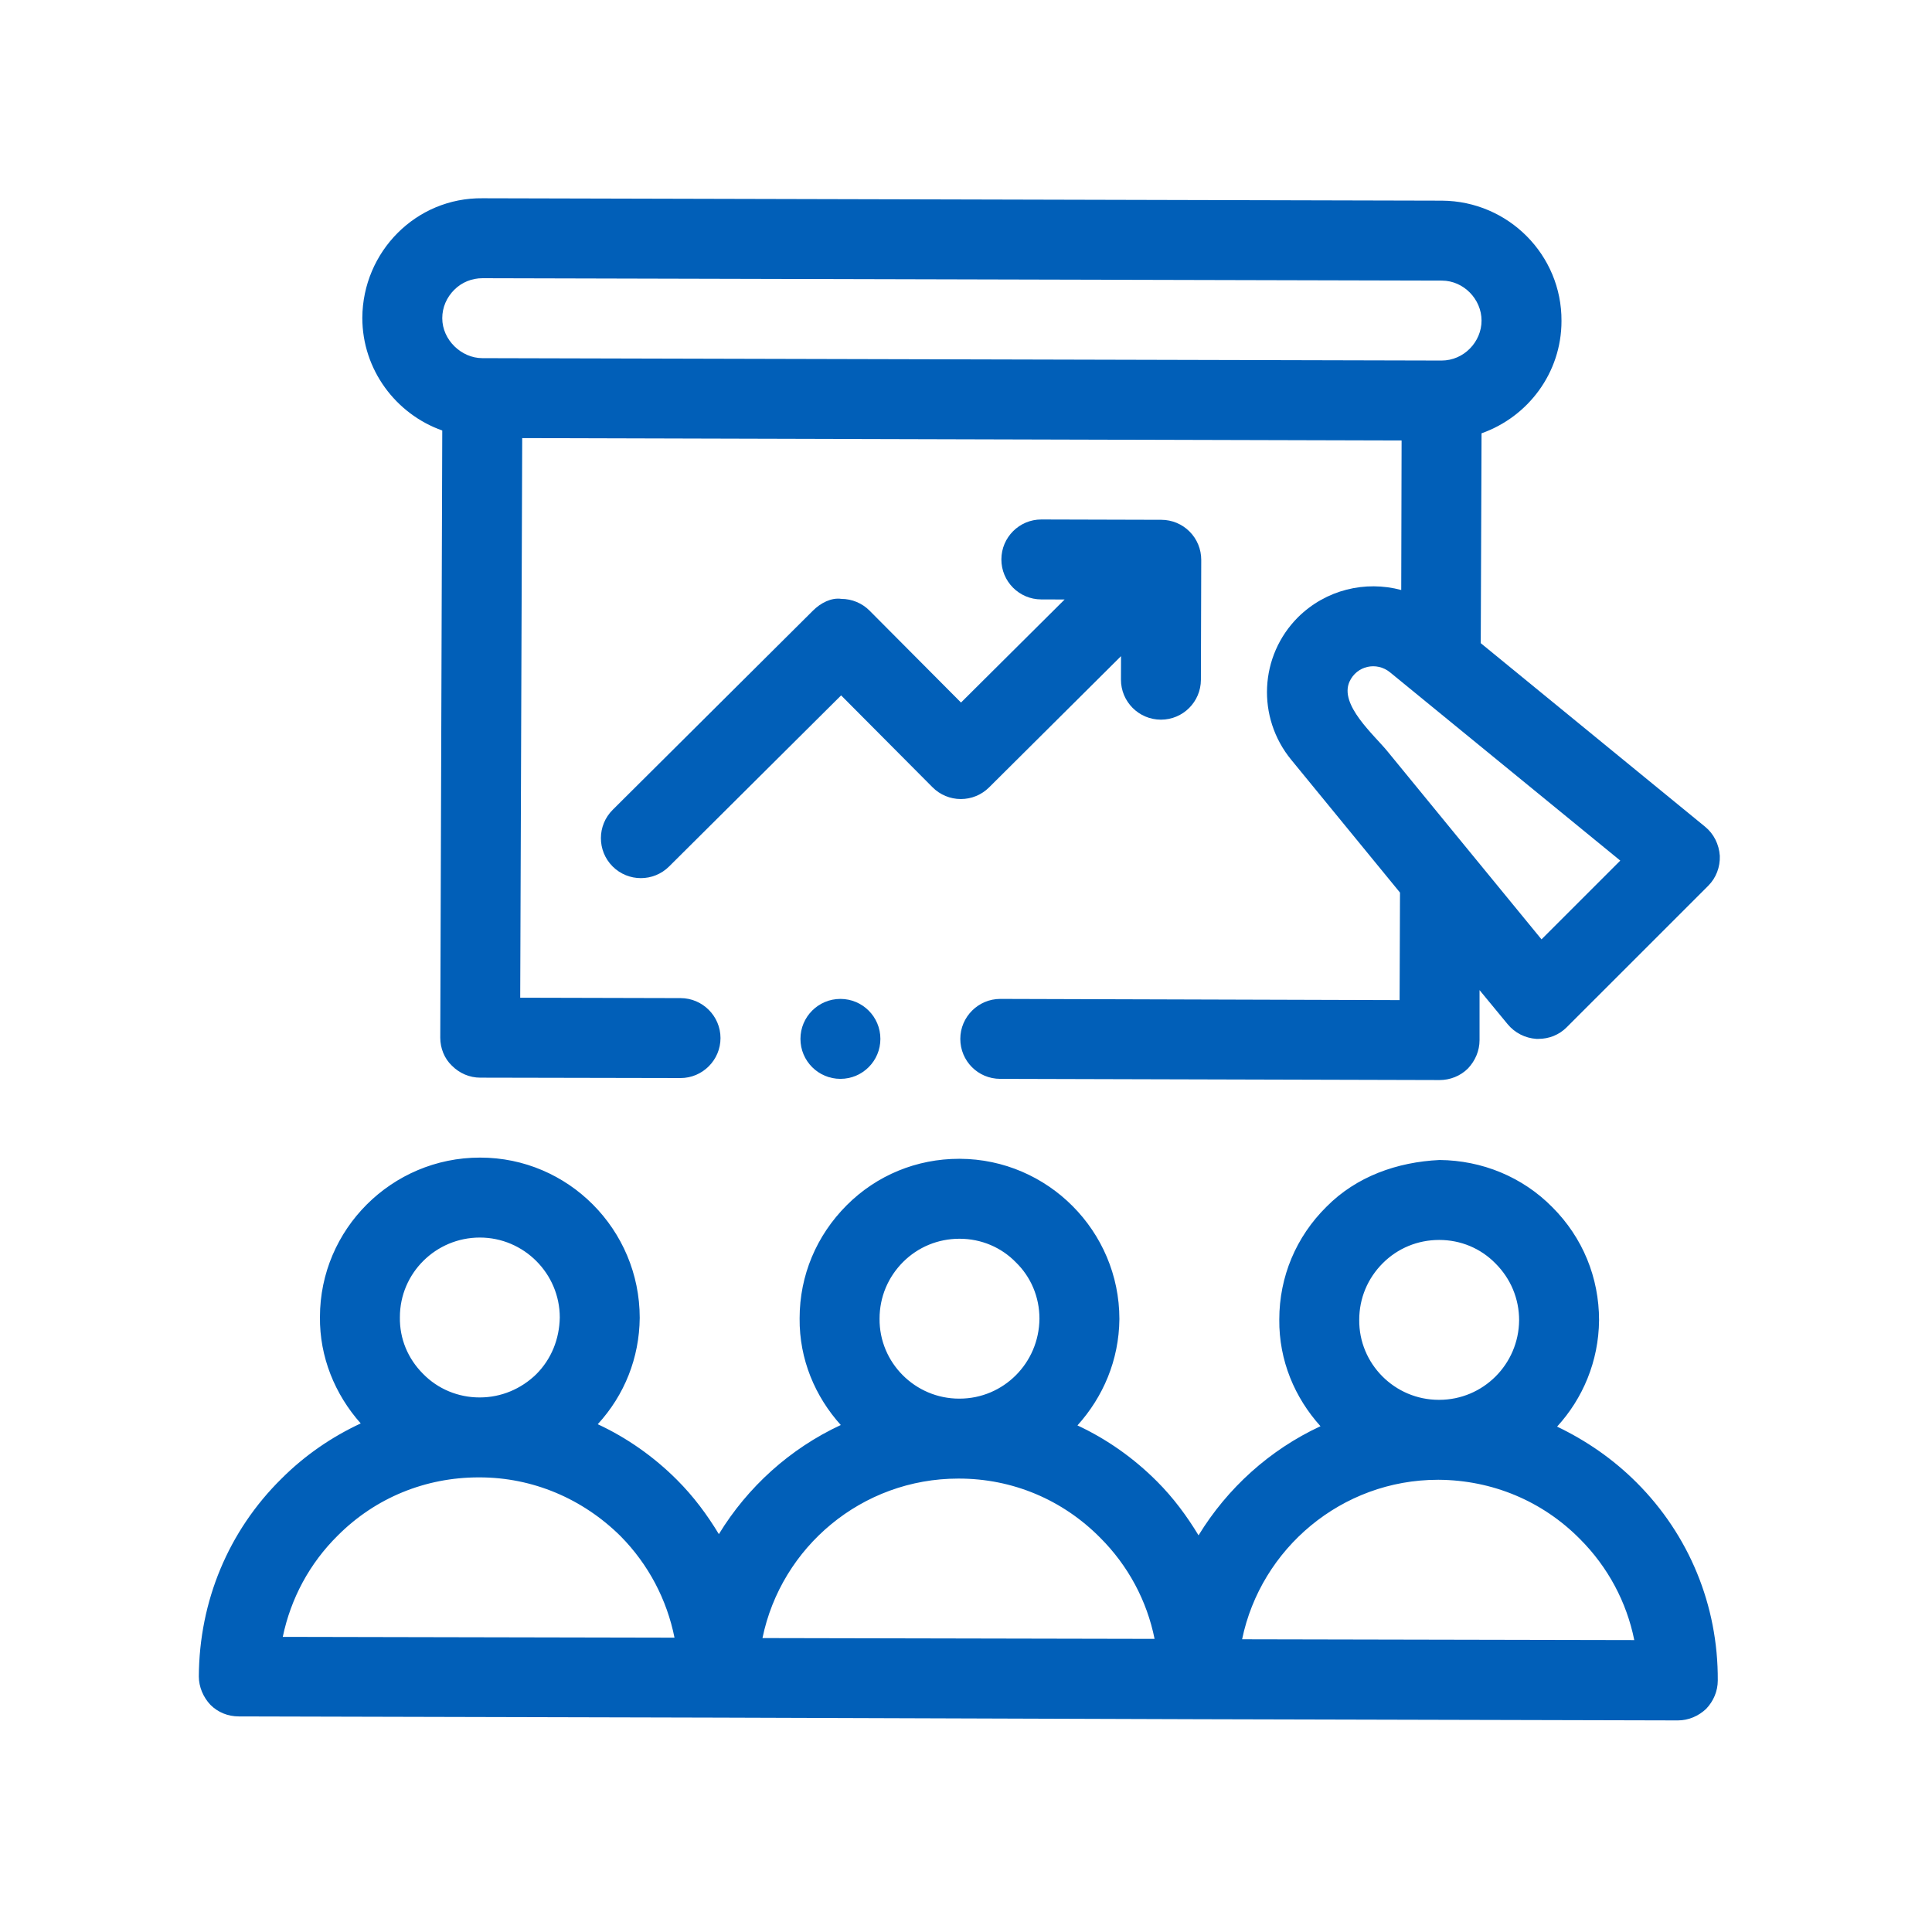 <svg width="58" height="58" viewBox="0 0 58 58" fill="none" xmlns="http://www.w3.org/2000/svg">
<path d="M49.133 44.508C48.425 43.8 47.621 43.248 46.745 42.828C47.514 41.988 47.993 40.872 48.005 39.636C48.005 38.352 47.514 37.152 46.602 36.24C45.702 35.328 44.489 34.836 43.218 34.824C41.946 34.884 40.721 35.316 39.821 36.228C38.91 37.128 38.405 38.328 38.405 39.612C38.393 40.848 38.873 41.964 39.642 42.816C38.117 43.524 36.846 44.676 35.981 46.092C35.633 45.516 35.225 44.964 34.733 44.472C34.026 43.764 33.221 43.2 32.346 42.792C33.114 41.94 33.593 40.836 33.605 39.6C33.605 36.96 31.457 34.8 28.817 34.788H28.793C27.521 34.788 26.321 35.28 25.421 36.18C24.509 37.092 24.005 38.292 24.005 39.576C23.993 40.812 24.474 41.928 25.241 42.78C23.718 43.488 22.445 44.64 21.581 46.056C21.233 45.48 20.826 44.928 20.321 44.424C19.625 43.728 18.821 43.164 17.945 42.756C18.749 41.88 19.193 40.764 19.205 39.564C19.205 36.912 17.058 34.752 14.418 34.752H14.405C11.765 34.752 9.605 36.9 9.605 39.54C9.593 40.728 10.049 41.856 10.829 42.732C9.953 43.14 9.149 43.692 8.453 44.388C6.857 45.96 5.981 48.072 5.969 50.328C5.969 50.64 6.101 50.952 6.317 51.18C6.545 51.408 6.845 51.528 7.169 51.528L21.57 51.564L35.969 51.612L50.37 51.648C50.693 51.648 50.993 51.516 51.221 51.3C51.438 51.072 51.569 50.772 51.569 50.448C51.581 48.192 50.705 46.08 49.133 44.508ZM14.405 37.152C15.726 37.152 16.805 38.232 16.805 39.552C16.793 40.2 16.553 40.8 16.098 41.256C15.642 41.7 15.041 41.952 14.405 41.952H14.393C13.758 41.952 13.146 41.7 12.701 41.244C12.245 40.788 11.993 40.188 12.005 39.54C12.005 38.22 13.085 37.152 14.405 37.152ZM8.489 49.14C8.729 47.988 9.293 46.932 10.146 46.092C11.274 44.964 12.774 44.352 14.37 44.352H14.393C15.989 44.352 17.489 44.988 18.63 46.116C19.47 46.968 20.021 48.024 20.249 49.164L8.489 49.14ZM27.113 37.884C27.558 37.44 28.157 37.188 28.805 37.188C29.465 37.188 30.066 37.452 30.497 37.896C30.942 38.328 31.205 38.928 31.205 39.588C31.193 40.92 30.125 41.988 28.805 41.988H28.793C27.474 41.988 26.393 40.908 26.405 39.588C26.405 38.94 26.657 38.34 27.113 37.884ZM22.89 49.176C23.453 46.44 25.877 44.388 28.77 44.388H28.782C30.401 44.388 31.901 45.024 33.029 46.164C33.87 47.004 34.433 48.06 34.661 49.2L22.89 49.176ZM41.514 37.92C41.958 37.476 42.557 37.224 43.205 37.224C43.853 37.224 44.453 37.476 44.898 37.932C45.353 38.388 45.605 38.988 45.605 39.636C45.593 40.956 44.526 42.024 43.205 42.024H43.193C41.873 42.024 40.793 40.944 40.805 39.624C40.805 38.976 41.057 38.376 41.514 37.92ZM37.289 49.212C37.853 46.488 40.277 44.424 43.169 44.424H43.193C44.801 44.436 46.301 45.06 47.429 46.2C48.27 47.04 48.833 48.096 49.062 49.236L37.289 49.212ZM51.185 24.816L44.453 19.308L44.477 13.008C45.87 12.516 46.877 11.196 46.877 9.636C46.889 7.656 45.282 6.036 43.289 6.024L14.489 5.952C12.486 5.928 10.889 7.56 10.877 9.54C10.877 11.1 11.886 12.432 13.277 12.924L13.217 31.152C13.217 31.464 13.338 31.776 13.566 31.992C13.793 32.22 14.093 32.352 14.418 32.352L20.43 32.364C21.09 32.364 21.63 31.824 21.63 31.164C21.63 30.504 21.09 29.964 20.43 29.964L15.617 29.952L15.677 13.152L28.829 13.188L42.077 13.224L42.066 17.712C40.986 17.424 39.809 17.7 38.969 18.528C37.805 19.692 37.721 21.54 38.766 22.812L42.029 26.796L42.017 30.024L30.029 29.988C29.369 29.988 28.829 30.528 28.829 31.188C28.829 31.848 29.358 32.388 30.029 32.388L43.218 32.424C43.529 32.424 43.842 32.304 44.069 32.076C44.285 31.848 44.417 31.548 44.417 31.224V29.724L45.258 30.744C45.474 31.008 45.785 31.164 46.121 31.188H46.181C46.505 31.188 46.805 31.068 47.033 30.84L51.282 26.592C51.521 26.352 51.642 26.028 51.63 25.692C51.605 25.344 51.45 25.032 51.185 24.816ZM28.829 10.788C28.829 10.788 14.532 10.752 14.478 10.752C13.856 10.751 13.277 10.209 13.277 9.552C13.277 9.228 13.409 8.928 13.637 8.7C13.866 8.472 14.165 8.352 14.489 8.352C14.489 8.352 43.261 8.424 43.289 8.424C43.937 8.426 44.477 8.98 44.477 9.624C44.478 10.261 43.947 10.824 43.277 10.824L28.829 10.788ZM46.277 28.2L43.556 24.88L41.648 22.55C41.242 22.055 40.202 21.156 40.512 20.466C40.73 19.982 41.33 19.857 41.73 20.184L48.642 25.836L46.277 28.2Z" fill="#015FB8"/>
<path d="M28.842 23.988H28.845C29.162 23.988 29.466 23.863 29.692 23.639L33.654 19.698L33.652 20.401C33.65 21.064 34.186 21.602 34.848 21.605H34.852C35.513 21.605 36.05 21.069 36.052 20.408L36.062 16.808C36.062 16.489 35.937 16.183 35.713 15.959C35.488 15.732 35.184 15.606 34.865 15.605L31.265 15.595H31.262C30.6 15.595 30.064 16.131 30.062 16.792C30.06 17.455 30.596 17.994 31.259 17.995L31.961 17.997L28.85 21.091L26.106 18.333C25.882 18.107 25.577 17.98 25.259 17.979C24.956 17.934 24.635 18.103 24.409 18.328L18.393 24.312C17.924 24.779 17.921 25.539 18.389 26.009C18.623 26.244 18.931 26.362 19.239 26.362C19.545 26.362 19.852 26.246 20.086 26.013L25.251 20.876L27.995 23.634C28.219 23.86 28.524 23.987 28.842 23.988Z" fill="#015FB8"/>
<path d="M25.23 32.388C25.893 32.388 26.43 31.851 26.43 31.188C26.43 30.525 25.893 29.988 25.23 29.988C24.567 29.988 24.03 30.525 24.03 31.188C24.03 31.851 24.567 32.388 25.23 32.388Z" fill="#015FB8"/>
</svg>
